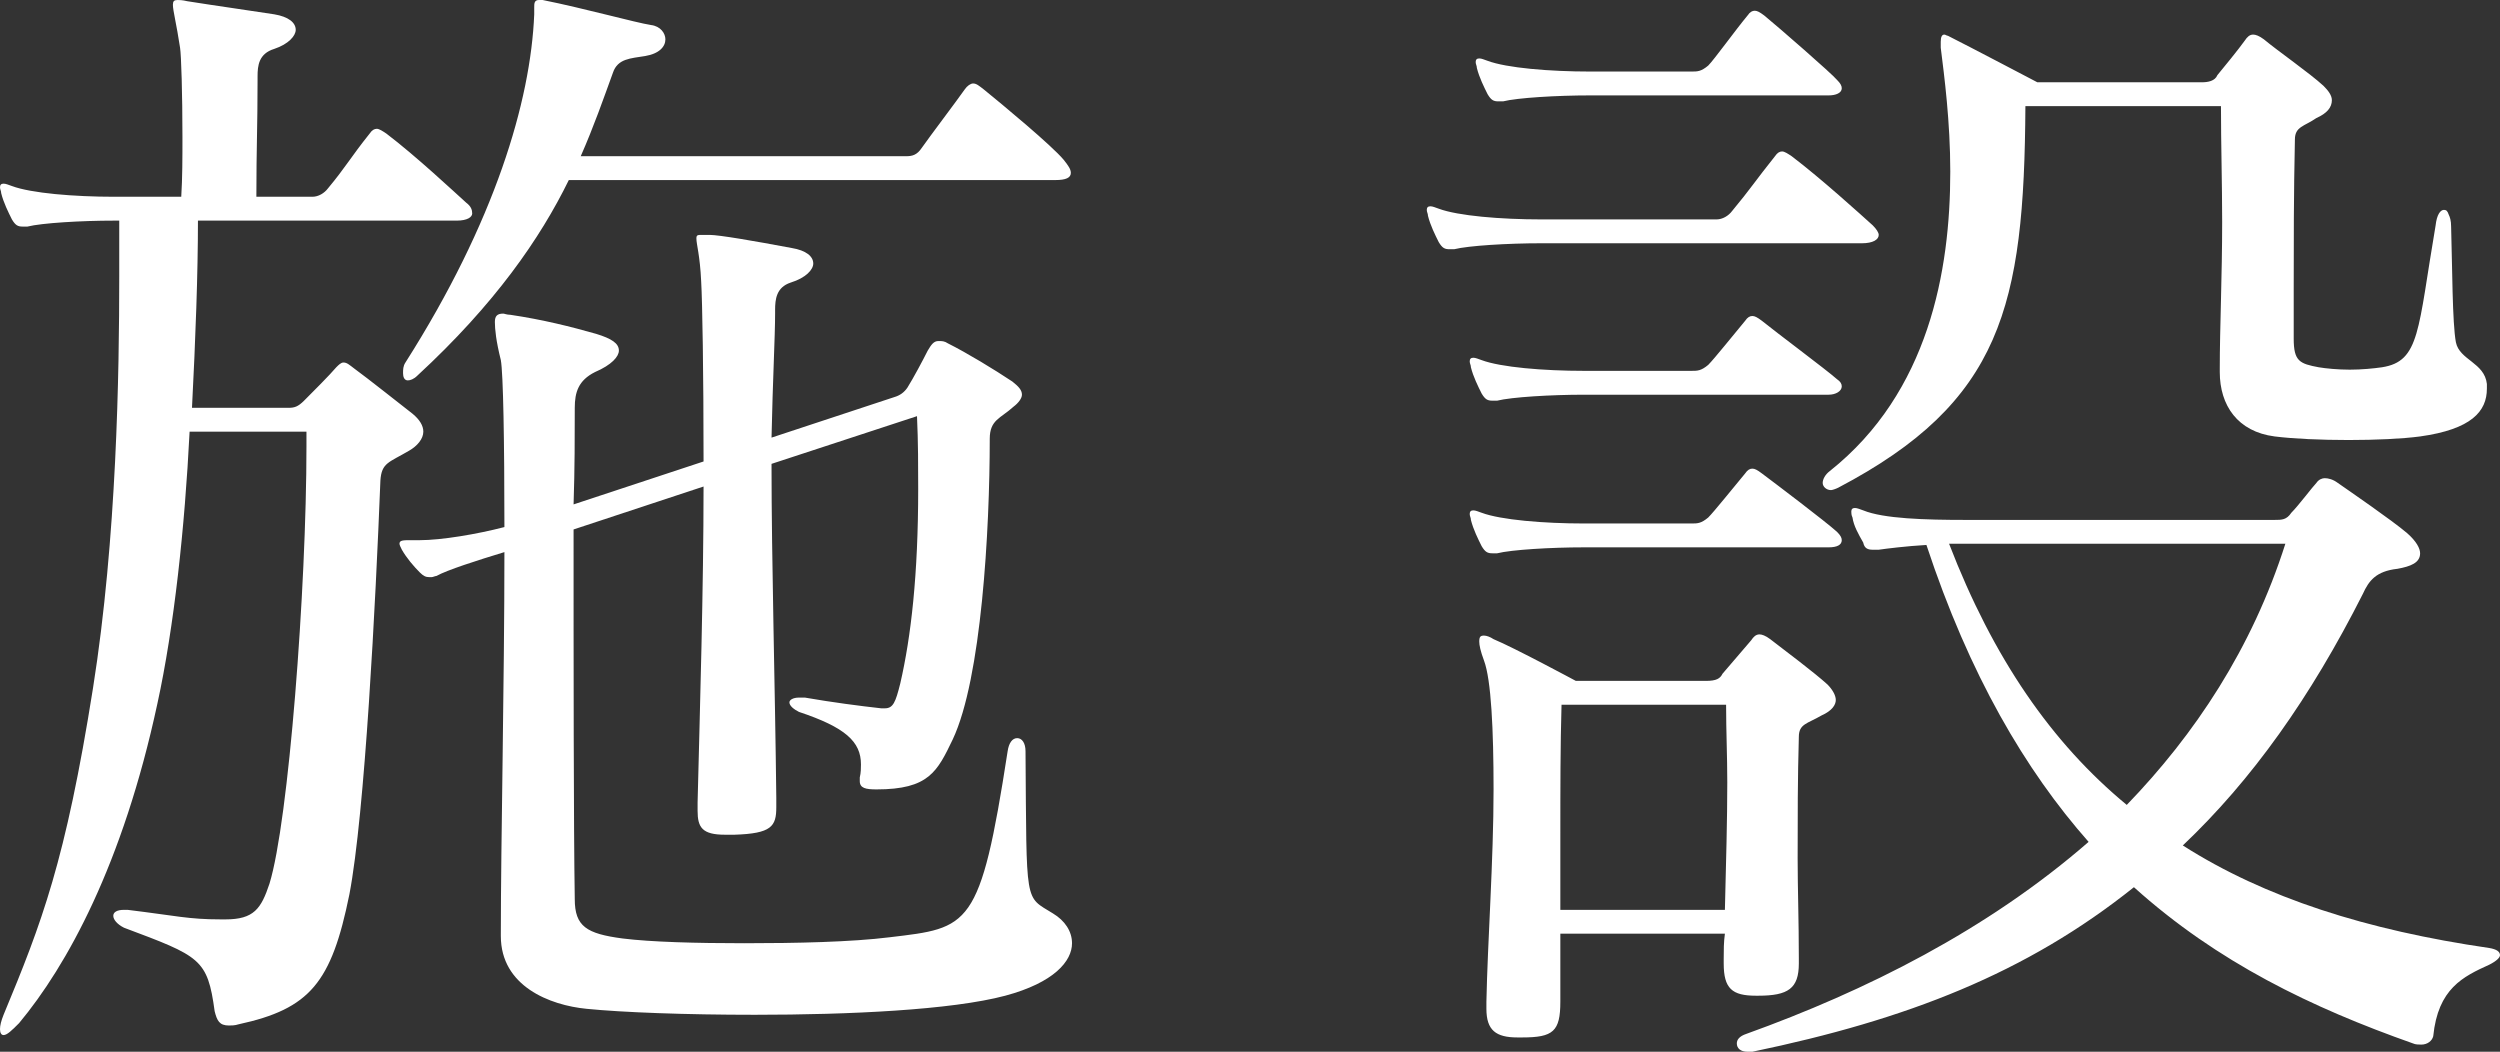 <?xml version="1.0" encoding="UTF-8"?><svg id="_レイヤー_2" xmlns="http://www.w3.org/2000/svg" viewBox="0 0 41.93 17.64"><rect x="0" y="0" width="41.93" height="17.64" fill="#333333" stroke="none"/><g id="_レイアウト"><path d="M3.78,15.42c.48,0,.6-.18.74-.6.32-1.04.62-4.94.62-7.34v-.24h-1.96c-.08,1.6-.26,3.28-.54,4.56-.58,2.7-1.52,4.4-2.32,5.36-.12.12-.2.2-.26.2-.04,0-.06-.04-.06-.1s.02-.14.06-.24c.64-1.54,1.04-2.58,1.5-5.48.4-2.52.44-5.3.44-6.9v-.94h-.08c-.56,0-1.22.04-1.46.1h-.08c-.08,0-.12-.02-.18-.12-.06-.12-.14-.28-.18-.44,0-.04-.02-.06-.02-.1s.02-.06.06-.06c.04,0,.08.02.14.04.32.12,1.04.18,1.72.18h1.12c.02-.32.02-.66.02-1,0-.72-.02-1.38-.04-1.5-.06-.4-.12-.62-.12-.72,0-.06.02-.08.08-.08.02,0,.08,0,.16.02.5.08,1.08.16,1.46.22.24.04.36.14.36.26,0,.1-.12.24-.36.32-.26.08-.28.28-.28.46v.06c0,.8-.02,1.12-.02,1.96h.94c.1,0,.2-.06.26-.14.3-.36.38-.52.7-.92.04-.06.08-.08.12-.08s.1.04.16.08c.5.38,1.14.98,1.34,1.16.08.06.1.12.1.18s-.08.12-.26.12H3.32c0,.88-.04,1.98-.1,3.14h1.62c.1,0,.16-.02.26-.12.12-.12.44-.44.54-.56.04-.04.08-.08.12-.08.06,0,.1.04.18.1.22.16.8.62.98.76.12.1.18.2.18.3,0,.12-.1.24-.24.32-.34.2-.46.2-.48.5-.08,2.04-.26,5.58-.52,6.94-.3,1.48-.66,1.92-1.86,2.18-.06.02-.12.02-.16.02-.16,0-.2-.08-.24-.24-.12-.88-.24-.92-1.52-1.4-.12-.06-.18-.14-.18-.2s.06-.1.18-.1h.06c.82.1,1.02.16,1.56.16h.08ZM14.42,13.04c.02-.08.02-.16.02-.22,0-.38-.26-.62-1.04-.88-.08-.04-.16-.1-.16-.16,0-.04.06-.08.16-.08h.1c.46.08.92.14,1.28.18h.06c.14,0,.18-.1.26-.42.18-.78.3-1.82.3-3.26,0-.38,0-.78-.02-1.22l-2.44.8c0,1.64.06,3.74.08,5.6v.16c0,.32-.08.44-.7.46h-.16c-.38,0-.46-.12-.46-.4v-.14c.04-1.6.1-3.6.1-5.3l-2.18.72c0,2.22,0,4.96.02,6.2,0,.46.2.58.8.66.48.06,1.24.08,2.04.08.88,0,1.8-.02,2.44-.1,1.34-.16,1.52-.14,1.98-3.12.02-.14.08-.22.16-.22s.14.08.14.22c.02,2.62-.02,2.42.46,2.72.2.12.32.3.32.5,0,.3-.3.66-1.12.88-.9.24-2.62.32-4.2.32-1.16,0-2.22-.04-2.82-.1-.62-.06-1.44-.38-1.44-1.22v-.04c0-1.52.06-4.24.06-6.4-.46.14-.96.3-1.14.4-.02,0-.06.02-.08.02h-.04c-.06,0-.1-.02-.16-.08-.1-.1-.22-.24-.3-.38-.02-.04-.04-.08-.04-.1,0-.06.06-.06.2-.06h.14c.36,0,.96-.1,1.42-.22,0-1.44-.02-2.58-.06-2.8-.08-.32-.1-.52-.1-.64,0-.1.04-.14.14-.14.02,0,.06.02.12.02.54.08,1.02.2,1.44.32.26.08.38.16.38.28,0,.1-.12.24-.4.36-.28.14-.34.34-.34.6,0,.46,0,1.02-.02,1.62l2.18-.72c0-1.5-.02-2.68-.04-3.02-.02-.44-.08-.62-.08-.72,0-.06.02-.06.1-.06h.12c.16,0,.74.1,1.38.22.24.04.36.14.36.26,0,.1-.12.24-.38.32-.24.08-.26.28-.26.46v.06c0,.38-.04,1.12-.06,2.08l2.06-.68q.14-.04.22-.16c.1-.16.26-.46.34-.62.06-.1.1-.16.18-.16.06,0,.1,0,.16.04.32.16.78.44,1.08.64.1.08.16.14.16.22,0,.06-.06.14-.14.2-.22.2-.4.22-.4.54,0,1.54-.14,4.02-.62,5.04-.26.54-.4.84-1.28.84-.18,0-.28-.02-.28-.14v-.06ZM9.54,3.02c-.48.98-1.24,2.08-2.54,3.28-.06.06-.12.08-.16.08-.06,0-.08-.06-.08-.12s0-.12.04-.18c1.5-2.36,2.1-4.38,2.16-5.84v-.12c0-.06,0-.12.08-.12h.06c.7.14,1.56.38,1.82.42.16.02.24.14.24.24,0,.12-.1.24-.34.28-.24.04-.46.04-.54.28-.16.44-.32.9-.54,1.4h5.46c.1,0,.18-.02.26-.14.14-.2.58-.78.72-.98.04-.06.1-.1.14-.1.06,0,.1.04.18.1.32.26,1.14.94,1.34,1.18.08.1.12.16.12.22,0,.08-.08.12-.26.12h-8.16Z" style="fill:#fff;"/><path d="M25.85,4.08c-.56,0-1.22.04-1.46.1h-.08c-.08,0-.12-.02-.18-.12-.06-.12-.14-.28-.18-.44,0-.04-.02-.06-.02-.1s.02-.06.06-.06.08.02.14.04c.32.12,1.04.18,1.72.18h2.94c.1,0,.2-.06.26-.14.3-.36.4-.52.72-.92.04-.06.08-.08.12-.08s.1.04.16.08c.5.38,1.16.98,1.36,1.16.06.06.1.12.1.16,0,.08-.1.14-.28.14h-5.38ZM26.57,6.62c-.56,0-1.22.04-1.46.1h-.08c-.08,0-.12-.02-.18-.12-.06-.12-.14-.28-.18-.44,0-.04-.02-.06-.02-.1s.02-.06.06-.06c.04,0,.08.02.14.04.32.12,1.04.18,1.72.18h1.8c.1,0,.16,0,.28-.1.1-.1.42-.5.62-.74.04-.06.08-.08.12-.08s.08.02.16.08c.22.18,1.08.82,1.26.98.06.04.08.08.08.12,0,.08-.1.14-.22.14h-4.1ZM26.57,9.18c-.56,0-1.22.04-1.46.1h-.08c-.08,0-.12-.02-.18-.12-.06-.12-.14-.28-.18-.44,0-.04-.02-.06-.02-.1s.02-.06.06-.06c.04,0,.08.02.14.04.32.12,1.04.18,1.72.18h1.8c.1,0,.16,0,.28-.1.1-.1.42-.5.62-.74.04-.06.08-.08.12-.08s.08.02.16.08c.24.18,1.06.8,1.26.98.06.06.08.1.08.14,0,.08-.08.12-.22.12h-4.1ZM26.67,1.6c-.56,0-1.22.04-1.46.1h-.08c-.08,0-.12-.02-.18-.12-.06-.12-.14-.28-.18-.44,0-.04-.02-.06-.02-.1s.02-.06.06-.06.08.02.14.04c.32.12,1.04.18,1.72.18h1.7c.1,0,.16,0,.28-.1.1-.1.46-.6.66-.84.04-.06.08-.08.12-.08s.08.02.16.08c.22.18,1.14.98,1.22,1.08.06.06.08.1.08.14,0,.08-.1.12-.22.12h-4ZM30.17,16.16c0,.42-.18.54-.68.54h-.04c-.4,0-.54-.12-.54-.54v-.08c0-.14,0-.28.02-.42h-2.76v1.14c0,.5-.12.6-.64.6h-.08c-.36,0-.52-.12-.52-.48v-.12c.02-1,.12-2.38.12-3.56,0-1-.04-1.84-.16-2.16-.06-.16-.08-.26-.08-.32,0-.08.02-.1.08-.1.04,0,.1.02.16.06.34.14,1.38.7,1.38.7h2.18c.18,0,.24-.04.28-.12.1-.12.38-.44.48-.56.04-.06.08-.1.14-.1.04,0,.1.02.18.08.26.2.74.56.96.76.08.08.14.18.14.26s-.06.18-.24.26c-.24.14-.38.14-.38.36-.02.7-.02,1.34-.02,2.04,0,.5.02,1.04.02,1.68v.08ZM28.93,15.26c.02-.82.04-1.5.04-2.14,0-.44-.02-.86-.02-1.3h-2.76c-.02.68-.02,1.38-.02,2.26v1.18h2.76ZM29.31,17.64c-.12,0-.18-.06-.18-.14,0-.06.04-.12.16-.16,2-.72,4.04-1.74,5.74-3.22-1.06-1.2-2-2.8-2.72-4.98-.34.02-.66.06-.8.08h-.1c-.08,0-.14-.02-.16-.12-.08-.14-.16-.28-.18-.42-.02-.04-.02-.08-.02-.1,0-.04.02-.06.06-.06s.08.02.14.04c.34.14,1.04.16,1.72.16h5.18c.12,0,.2,0,.28-.12.12-.12.36-.44.42-.5.04-.06.1-.08.14-.08.06,0,.14.02.22.08.2.14.9.62,1.16.84.16.14.22.26.22.34,0,.16-.16.22-.38.26-.36.04-.48.2-.58.42-.88,1.74-1.86,3.12-3.02,4.22,1.38.88,3.08,1.42,5.14,1.72.12.02.18.06.18.12,0,.04-.06.1-.18.16-.44.2-.86.4-.94,1.2-.02.08-.1.14-.2.14-.04,0-.1,0-.14-.02-1.7-.6-3.28-1.36-4.68-2.62-1.8,1.44-3.8,2.22-6.4,2.76h-.08ZM41.71,6.52c0,.38-.26.68-1.12.8-.3.04-.74.06-1.2.06s-.92-.02-1.24-.06c-.62-.08-.92-.52-.92-1.08v-.06c0-.68.04-1.54.04-2.46,0-.64-.02-1.3-.02-1.94h-3.28c-.02,3.36-.4,4.96-3.14,6.4-.04.02-.1.04-.12.04-.08,0-.14-.06-.14-.12s.04-.14.12-.2c1.66-1.32,2.02-3.36,2.02-5.02,0-.84-.1-1.6-.16-2.08v-.1c0-.08.02-.12.06-.12.02,0,.04.02.06.02.32.16,1.5.78,1.5.78h2.76c.1,0,.22-.02.26-.12.1-.12.36-.44.46-.58.04-.06.08-.1.14-.1.04,0,.1.02.18.08.24.2.76.56,1,.78.08.08.14.16.14.24,0,.12-.08.22-.26.3-.2.14-.36.14-.36.36-.02.9-.02,1.76-.02,2.5v.84c0,.38.1.42.42.48.12.02.32.04.52.04s.4-.02.54-.04c.64-.1.6-.62.9-2.38.02-.18.08-.26.14-.26.04,0,.06.02.08.08.02.04.04.1.04.2.02.68.02,1.62.08,1.94.06.3.48.34.52.7v.08ZM32.69,9.12c.74,1.92,1.72,3.34,2.98,4.38,1.14-1.18,2.1-2.62,2.66-4.38h-5.64Z" style="fill:#fff;"/></g></svg>